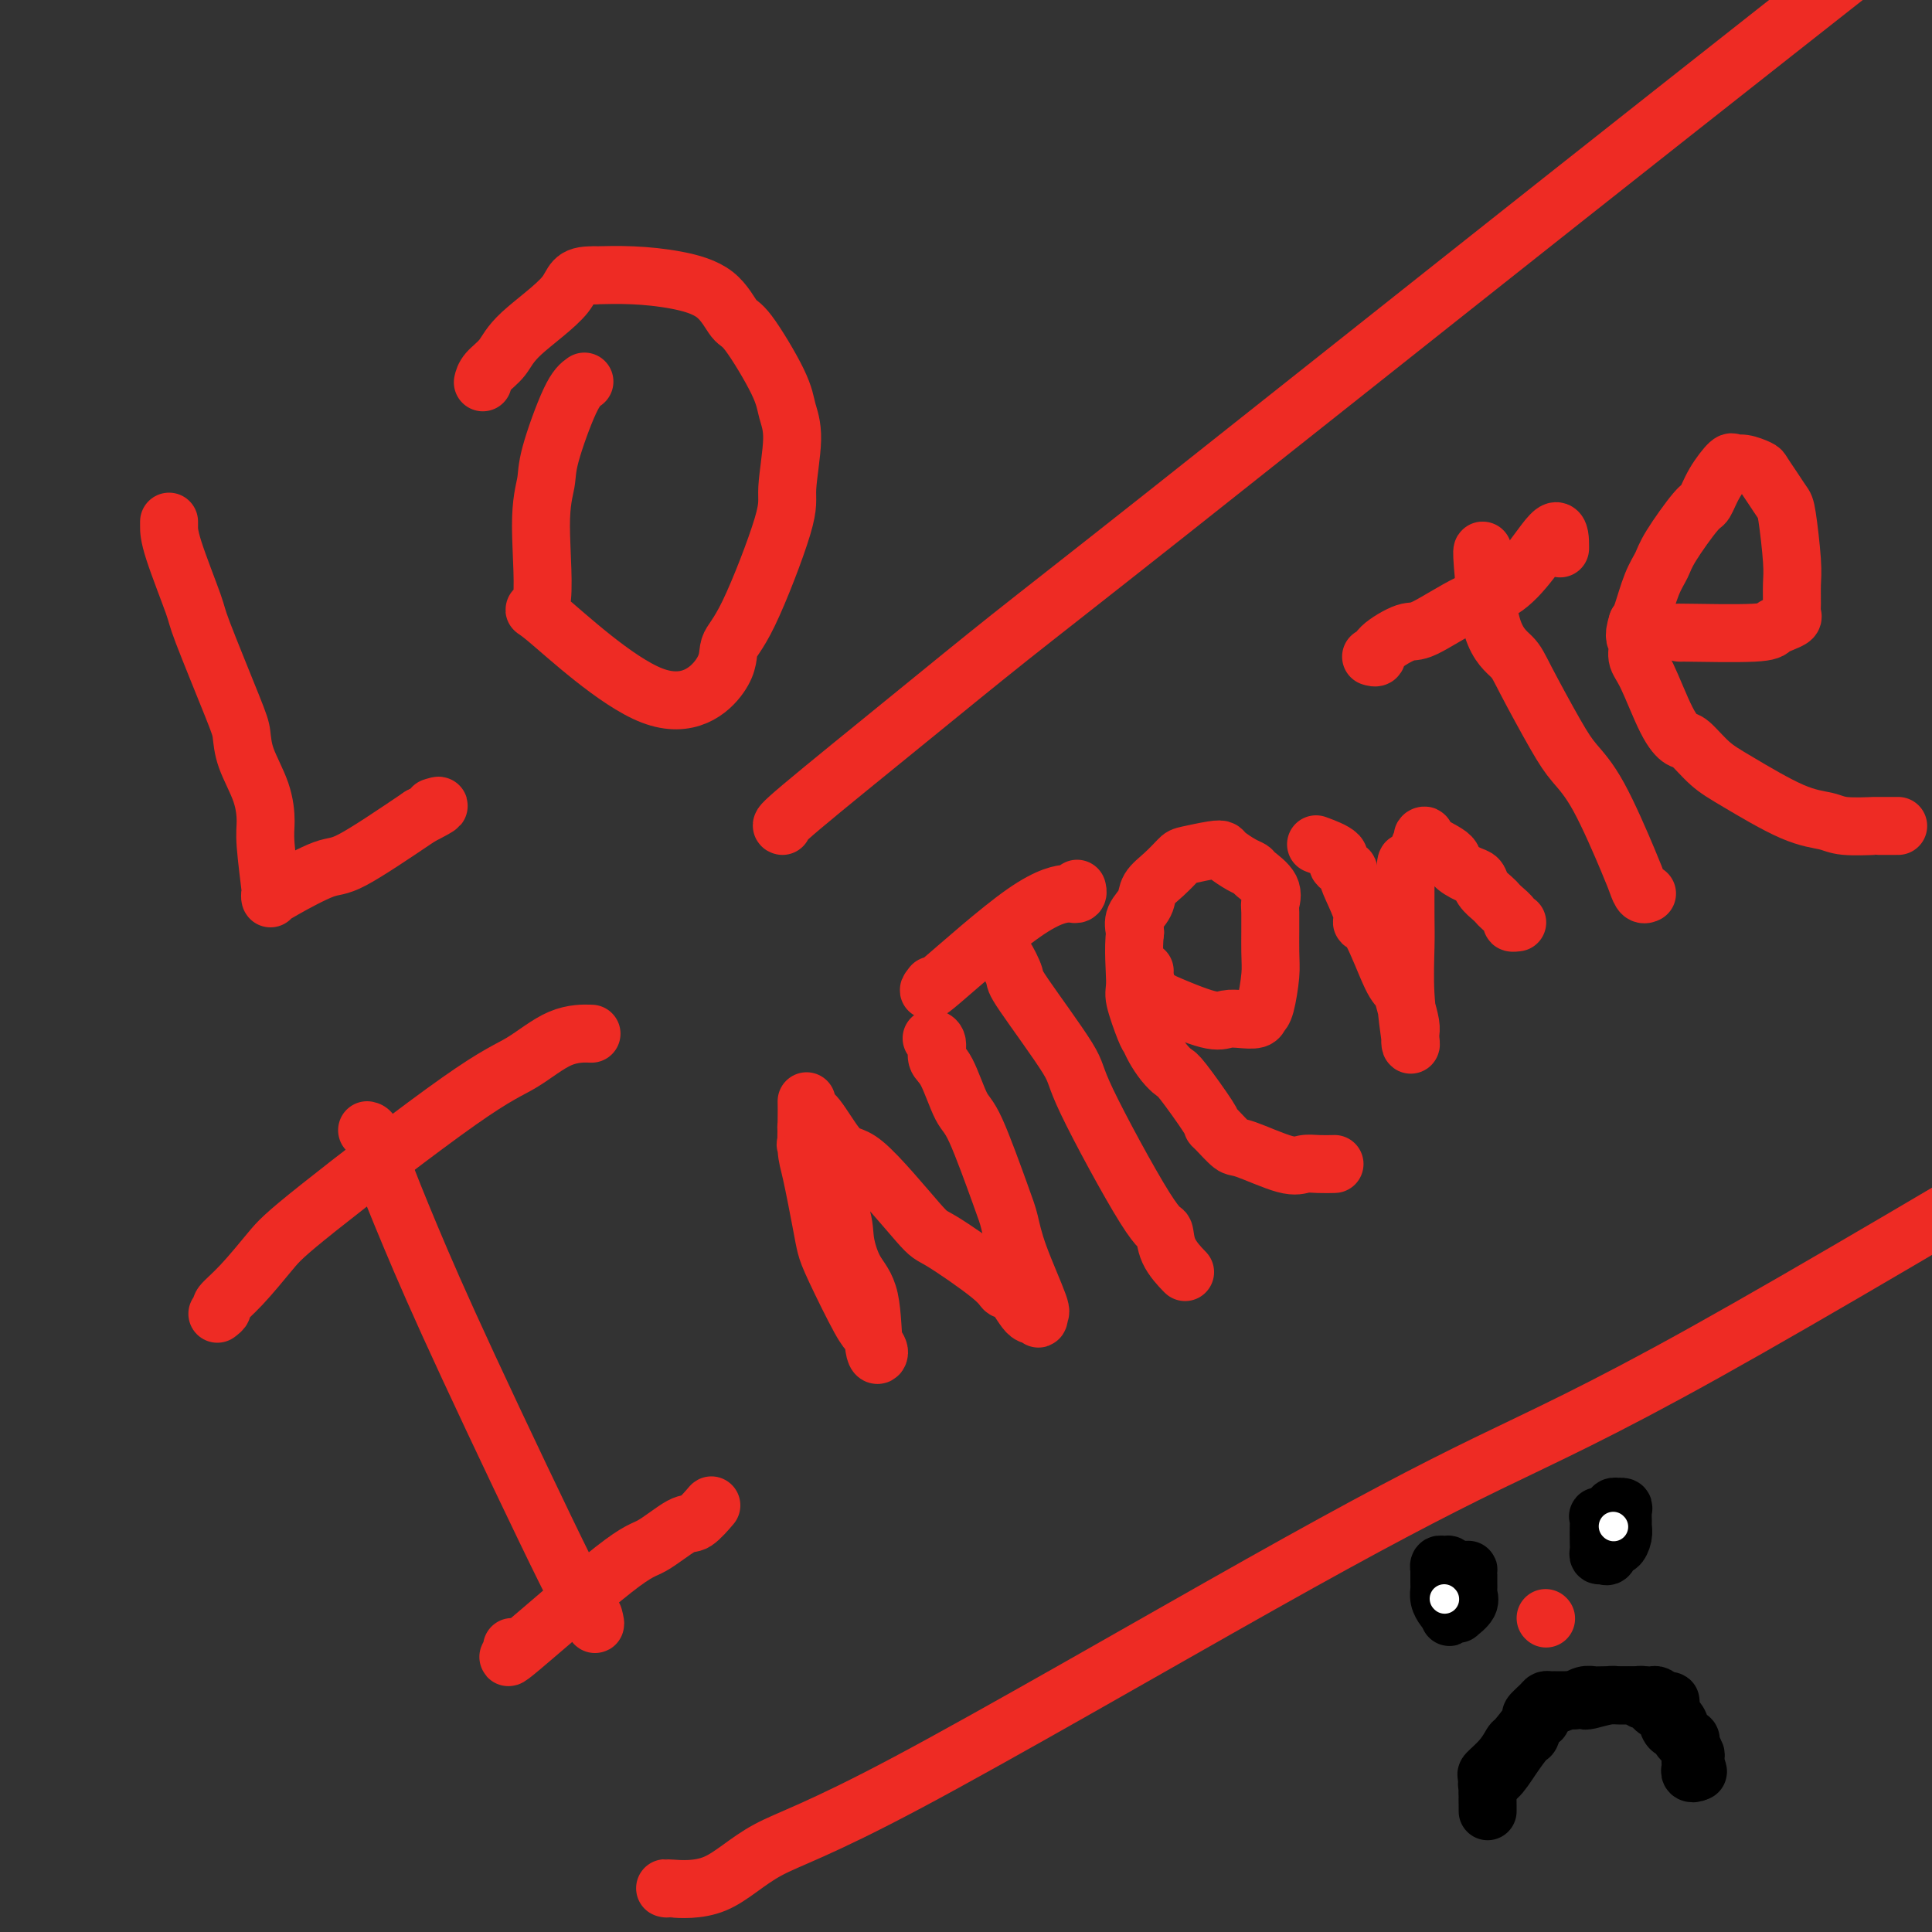 <svg viewBox='0 0 400 400' version='1.1' xmlns='http://www.w3.org/2000/svg' xmlns:xlink='http://www.w3.org/1999/xlink'><rect x="0" y="0" width="400" height="400" fill="#333333" stroke="none"/><g fill='none' stroke='#EE2B24' stroke-width='12' stroke-linecap='round' stroke-linejoin='round'><path d='M35,108c0.004,0.171 0.008,0.342 0,1c-0.008,0.658 -0.027,1.802 1,5c1.027,3.198 3.099,8.450 4,11c0.901,2.550 0.630,2.399 2,6c1.370,3.601 4.381,10.953 6,15c1.619,4.047 1.844,4.789 2,6c0.156,1.211 0.242,2.890 1,5c0.758,2.110 2.189,4.651 3,7c0.811,2.349 1.002,4.505 1,6c-0.002,1.495 -0.198,2.330 0,5c0.198,2.670 0.789,7.174 1,9c0.211,1.826 0.043,0.973 0,1c-0.043,0.027 0.040,0.935 0,1c-0.040,0.065 -0.202,-0.712 0,-1c0.202,-0.288 0.770,-0.088 1,0c0.230,0.088 0.124,0.065 2,-1c1.876,-1.065 5.736,-3.171 8,-4c2.264,-0.829 2.933,-0.380 6,-2c3.067,-1.620 8.534,-5.310 14,-9'/><path d='M87,169c5.489,-2.778 3.711,-2.222 3,-2c-0.711,0.222 -0.356,0.111 0,0'/><path d='M121,79c-0.835,0.589 -1.670,1.179 -3,4c-1.330,2.821 -3.156,7.874 -4,11c-0.844,3.126 -0.707,4.326 -1,6c-0.293,1.674 -1.016,3.821 -1,9c0.016,5.179 0.773,13.389 0,16c-0.773,2.611 -3.075,-0.378 1,3c4.075,3.378 14.525,13.124 22,16c7.475,2.876 11.973,-1.116 14,-4c2.027,-2.884 1.581,-4.658 2,-6c0.419,-1.342 1.703,-2.252 4,-7c2.297,-4.748 5.608,-13.334 7,-18c1.392,-4.666 0.864,-5.412 1,-8c0.136,-2.588 0.935,-7.019 1,-10c0.065,-2.981 -0.604,-4.514 -1,-6c-0.396,-1.486 -0.517,-2.927 -2,-6c-1.483,-3.073 -4.326,-7.780 -6,-10c-1.674,-2.220 -2.178,-1.954 -3,-3c-0.822,-1.046 -1.963,-3.404 -4,-5c-2.037,-1.596 -4.972,-2.430 -8,-3c-3.028,-0.570 -6.151,-0.877 -9,-1c-2.849,-0.123 -5.425,-0.061 -8,0'/><path d='M123,57c-4.733,-0.128 -4.067,1.553 -6,4c-1.933,2.447 -6.465,5.661 -9,8c-2.535,2.339 -3.071,3.802 -4,5c-0.929,1.198 -2.250,2.130 -3,3c-0.750,0.870 -0.929,1.677 -1,2c-0.071,0.323 -0.036,0.161 0,0'/><path d='M76,234c0.322,0.067 0.644,0.134 1,1c0.356,0.866 0.745,2.532 2,6c1.255,3.468 3.377,8.739 6,15c2.623,6.261 5.746,13.513 12,27c6.254,13.487 15.637,33.211 20,42c4.363,8.789 3.706,6.645 4,7c0.294,0.355 1.541,3.211 2,4c0.459,0.789 0.131,-0.489 0,-1c-0.131,-0.511 -0.066,-0.256 0,0'/><path d='M45,272c0.502,-0.382 1.004,-0.763 1,-1c-0.004,-0.237 -0.513,-0.328 0,-1c0.513,-0.672 2.049,-1.924 4,-4c1.951,-2.076 4.319,-4.977 6,-7c1.681,-2.023 2.676,-3.169 10,-9c7.324,-5.831 20.978,-16.347 29,-22c8.022,-5.653 10.412,-6.443 13,-8c2.588,-1.557 5.374,-3.881 8,-5c2.626,-1.119 5.092,-1.032 6,-1c0.908,0.032 0.260,0.009 0,0c-0.260,-0.009 -0.130,-0.005 0,0'/><path d='M106,341c0.297,0.082 0.594,0.165 0,1c-0.594,0.835 -2.078,2.423 2,-1c4.078,-3.423 13.717,-11.857 19,-16c5.283,-4.143 6.211,-3.996 8,-5c1.789,-1.004 4.441,-3.158 6,-4c1.559,-0.842 2.026,-0.370 3,-1c0.974,-0.630 2.454,-2.362 3,-3c0.546,-0.638 0.156,-0.182 0,0c-0.156,0.182 -0.078,0.091 0,0'/><path d='M167,228c0.016,1.091 0.032,2.182 0,4c-0.032,1.818 -0.111,4.363 0,6c0.111,1.637 0.411,2.365 1,5c0.589,2.635 1.467,7.178 2,10c0.533,2.822 0.720,3.925 1,5c0.280,1.075 0.654,2.122 2,5c1.346,2.878 3.664,7.585 5,10c1.336,2.415 1.691,2.537 2,3c0.309,0.463 0.571,1.267 1,2c0.429,0.733 1.025,1.396 1,2c-0.025,0.604 -0.672,1.148 -1,-1c-0.328,-2.148 -0.336,-6.988 -1,-10c-0.664,-3.012 -1.982,-4.197 -3,-6c-1.018,-1.803 -1.735,-4.225 -2,-6c-0.265,-1.775 -0.079,-2.904 -1,-6c-0.921,-3.096 -2.951,-8.159 -4,-10c-1.049,-1.841 -1.118,-0.462 -1,0c0.118,0.462 0.424,0.006 0,-1c-0.424,-1.006 -1.579,-2.560 -2,-3c-0.421,-0.440 -0.110,0.236 0,0c0.110,-0.236 0.019,-1.383 0,-2c-0.019,-0.617 0.033,-0.705 0,-1c-0.033,-0.295 -0.152,-0.799 0,-1c0.152,-0.201 0.576,-0.101 1,0'/><path d='M168,233c-1.230,-6.423 2.697,1.020 5,4c2.303,2.980 2.984,1.496 6,4c3.016,2.504 8.368,8.996 11,12c2.632,3.004 2.543,2.519 5,4c2.457,1.481 7.461,4.928 10,7c2.539,2.072 2.614,2.770 3,3c0.386,0.230 1.083,-0.009 2,1c0.917,1.009 2.053,3.266 3,4c0.947,0.734 1.705,-0.055 2,0c0.295,0.055 0.129,0.955 0,1c-0.129,0.045 -0.220,-0.765 0,-1c0.220,-0.235 0.750,0.105 0,-2c-0.750,-2.105 -2.780,-6.656 -4,-10c-1.220,-3.344 -1.628,-5.480 -2,-7c-0.372,-1.520 -0.706,-2.422 -2,-6c-1.294,-3.578 -3.547,-9.831 -5,-13c-1.453,-3.169 -2.106,-3.256 -3,-5c-0.894,-1.744 -2.030,-5.147 -3,-7c-0.970,-1.853 -1.776,-2.156 -2,-3c-0.224,-0.844 0.132,-2.227 0,-3c-0.132,-0.773 -0.752,-0.935 -1,-1c-0.248,-0.065 -0.124,-0.032 0,0'/><path d='M207,198c0.186,-0.430 0.372,-0.860 1,0c0.628,0.860 1.698,3.009 2,4c0.302,0.991 -0.164,0.823 2,4c2.164,3.177 6.959,9.700 9,13c2.041,3.300 1.329,3.379 4,9c2.671,5.621 8.727,16.785 12,22c3.273,5.215 3.764,4.480 4,5c0.236,0.520 0.217,2.294 1,4c0.783,1.706 2.366,3.345 3,4c0.634,0.655 0.317,0.328 0,0'/><path d='M193,204c-0.813,1.042 -1.626,2.084 2,-1c3.626,-3.084 11.689,-10.294 17,-14c5.311,-3.706 7.868,-3.907 9,-4c1.132,-0.093 0.840,-0.076 1,0c0.160,0.076 0.774,0.213 1,0c0.226,-0.213 0.065,-0.775 0,-1c-0.065,-0.225 -0.032,-0.112 0,0'/><path d='M237,201c-0.024,0.354 -0.048,0.709 0,1c0.048,0.291 0.169,0.520 0,1c-0.169,0.480 -0.629,1.211 0,2c0.629,0.789 2.345,1.637 3,2c0.655,0.363 0.249,0.242 2,1c1.751,0.758 5.659,2.396 8,3c2.341,0.604 3.113,0.174 4,0c0.887,-0.174 1.888,-0.091 3,0c1.112,0.091 2.336,0.189 3,0c0.664,-0.189 0.766,-0.664 1,-1c0.234,-0.336 0.598,-0.533 1,-2c0.402,-1.467 0.843,-4.206 1,-6c0.157,-1.794 0.032,-2.645 0,-5c-0.032,-2.355 0.031,-6.214 0,-8c-0.031,-1.786 -0.157,-1.500 0,-2c0.157,-0.500 0.596,-1.787 0,-3c-0.596,-1.213 -2.225,-2.353 -3,-3c-0.775,-0.647 -0.694,-0.801 -1,-1c-0.306,-0.199 -1.000,-0.442 -2,-1c-1.000,-0.558 -2.308,-1.430 -3,-2c-0.692,-0.570 -0.768,-0.837 -1,-1c-0.232,-0.163 -0.619,-0.220 -2,0c-1.381,0.220 -3.755,0.719 -5,1c-1.245,0.281 -1.360,0.343 -2,1c-0.640,0.657 -1.804,1.908 -3,3c-1.196,1.092 -2.424,2.025 -3,3c-0.576,0.975 -0.501,1.993 -1,3c-0.499,1.007 -1.571,2.002 -2,3c-0.429,0.998 -0.214,1.999 0,3'/><path d='M235,193c-0.435,3.505 -0.023,7.767 0,10c0.023,2.233 -0.342,2.436 0,4c0.342,1.564 1.391,4.489 2,6c0.609,1.511 0.779,1.607 1,2c0.221,0.393 0.494,1.082 1,2c0.506,0.918 1.246,2.064 2,3c0.754,0.936 1.524,1.663 2,2c0.476,0.337 0.660,0.283 2,2c1.340,1.717 3.838,5.203 5,7c1.162,1.797 0.990,1.904 1,2c0.010,0.096 0.204,0.180 1,1c0.796,0.820 2.193,2.378 3,3c0.807,0.622 1.022,0.310 3,1c1.978,0.690 5.718,2.381 8,3c2.282,0.619 3.107,0.166 4,0c0.893,-0.166 1.856,-0.045 3,0c1.144,0.045 2.470,0.013 3,0c0.530,-0.013 0.265,-0.006 0,0'/><path d='M273,175c-0.470,-0.173 -0.939,-0.346 0,0c0.939,0.346 3.287,1.210 4,2c0.713,0.790 -0.207,1.507 0,2c0.207,0.493 1.543,0.763 2,1c0.457,0.237 0.035,0.441 0,1c-0.035,0.559 0.315,1.474 1,3c0.685,1.526 1.703,3.665 2,5c0.297,1.335 -0.128,1.868 0,2c0.128,0.132 0.809,-0.137 2,2c1.191,2.137 2.894,6.680 4,9c1.106,2.320 1.617,2.415 2,3c0.383,0.585 0.639,1.658 1,3c0.361,1.342 0.829,2.951 1,4c0.171,1.049 0.047,1.538 0,2c-0.047,0.462 -0.016,0.897 0,1c0.016,0.103 0.018,-0.128 0,0c-0.018,0.128 -0.058,0.614 0,1c0.058,0.386 0.212,0.673 0,-1c-0.212,-1.673 -0.789,-5.304 -1,-9c-0.211,-3.696 -0.057,-7.457 0,-10c0.057,-2.543 0.016,-3.870 0,-6c-0.016,-2.130 -0.008,-5.065 0,-8'/><path d='M291,182c-0.028,-5.576 0.403,-3.015 1,-3c0.597,0.015 1.359,-2.516 2,-4c0.641,-1.484 1.162,-1.921 1,-2c-0.162,-0.079 -1.007,0.202 0,1c1.007,0.798 3.865,2.115 5,3c1.135,0.885 0.545,1.340 1,2c0.455,0.660 1.953,1.525 3,2c1.047,0.475 1.641,0.560 2,1c0.359,0.440 0.482,1.235 1,2c0.518,0.765 1.430,1.501 2,2c0.570,0.499 0.797,0.761 1,1c0.203,0.239 0.380,0.456 1,1c0.620,0.544 1.682,1.414 2,2c0.318,0.586 -0.107,0.889 0,1c0.107,0.111 0.745,0.032 1,0c0.255,-0.032 0.128,-0.016 0,0'/><path d='M307,114c-0.118,-0.042 -0.236,-0.084 0,3c0.236,3.084 0.828,9.293 2,13c1.172,3.707 2.926,4.913 4,6c1.074,1.087 1.468,2.055 3,5c1.532,2.945 4.203,7.866 6,11c1.797,3.134 2.719,4.479 4,6c1.281,1.521 2.921,3.217 5,7c2.079,3.783 4.596,9.655 6,13c1.404,3.345 1.696,4.165 2,5c0.304,0.835 0.620,1.686 1,2c0.380,0.314 0.823,0.090 1,0c0.177,-0.090 0.089,-0.045 0,0'/><path d='M284,136c-0.119,-0.036 -0.238,-0.072 0,0c0.238,0.072 0.834,0.251 1,0c0.166,-0.251 -0.099,-0.932 1,-2c1.099,-1.068 3.562,-2.522 5,-3c1.438,-0.478 1.849,0.022 4,-1c2.151,-1.022 6.040,-3.565 9,-5c2.960,-1.435 4.989,-1.760 7,-3c2.011,-1.240 4.003,-3.394 6,-6c1.997,-2.606 3.999,-5.663 5,-6c1.001,-0.337 1.000,2.047 1,3c-0.000,0.953 -0.000,0.477 0,0'/><path d='M348,131c-0.517,-0.024 -1.035,-0.048 2,0c3.035,0.048 9.622,0.168 13,0c3.378,-0.168 3.546,-0.624 4,-1c0.454,-0.376 1.193,-0.673 2,-1c0.807,-0.327 1.681,-0.683 2,-1c0.319,-0.317 0.082,-0.596 0,-1c-0.082,-0.404 -0.010,-0.933 0,-2c0.010,-1.067 -0.041,-2.673 0,-4c0.041,-1.327 0.176,-2.377 0,-5c-0.176,-2.623 -0.661,-6.821 -1,-9c-0.339,-2.179 -0.531,-2.339 -1,-3c-0.469,-0.661 -1.215,-1.822 -2,-3c-0.785,-1.178 -1.609,-2.371 -2,-3c-0.391,-0.629 -0.349,-0.693 -1,-1c-0.651,-0.307 -1.995,-0.856 -3,-1c-1.005,-0.144 -1.670,0.117 -2,0c-0.330,-0.117 -0.326,-0.611 -1,0c-0.674,0.611 -2.025,2.326 -3,4c-0.975,1.674 -1.573,3.305 -2,4c-0.427,0.695 -0.681,0.452 -2,2c-1.319,1.548 -3.701,4.887 -5,7c-1.299,2.113 -1.513,2.999 -2,4c-0.487,1.001 -1.246,2.116 -2,4c-0.754,1.884 -1.501,4.538 -2,6c-0.499,1.462 -0.749,1.731 -1,2'/><path d='M339,129c-1.065,3.230 -0.226,3.304 0,4c0.226,0.696 -0.159,2.015 0,3c0.159,0.985 0.863,1.635 2,4c1.137,2.365 2.706,6.443 4,9c1.294,2.557 2.311,3.592 3,4c0.689,0.408 1.048,0.189 2,1c0.952,0.811 2.495,2.652 4,4c1.505,1.348 2.972,2.204 6,4c3.028,1.796 7.618,4.534 11,6c3.382,1.466 5.558,1.661 7,2c1.442,0.339 2.152,0.823 4,1c1.848,0.177 4.835,0.047 6,0c1.165,-0.047 0.508,-0.013 1,0c0.492,0.013 2.132,0.003 3,0c0.868,-0.003 0.965,-0.001 1,0c0.035,0.001 0.010,0.000 0,0c-0.010,-0.000 -0.005,-0.000 0,0'/><path d='M138,391c-0.363,-0.062 -0.726,-0.124 1,0c1.726,0.124 5.540,0.434 9,-1c3.460,-1.434 6.568,-4.612 11,-7c4.432,-2.388 10.190,-3.985 29,-14c18.810,-10.015 50.671,-28.447 73,-41c22.329,-12.553 35.127,-19.226 47,-25c11.873,-5.774 22.821,-10.650 45,-23c22.179,-12.350 55.590,-32.175 89,-52'/><path d='M162,171c-0.293,-0.067 -0.585,-0.134 4,-4c4.585,-3.866 14.049,-11.530 22,-18c7.951,-6.470 14.389,-11.744 21,-17c6.611,-5.256 13.395,-10.492 33,-26c19.605,-15.508 52.030,-41.288 82,-65c29.970,-23.712 57.485,-45.356 85,-67'/></g>
<g fill='none' stroke='#000000' stroke-width='12' stroke-linecap='round' stroke-linejoin='round'><path d='M308,375c0.005,-0.171 0.011,-0.341 0,-1c-0.011,-0.659 -0.038,-1.806 0,-3c0.038,-1.194 0.140,-2.435 0,-3c-0.140,-0.565 -0.523,-0.453 0,-1c0.523,-0.547 1.953,-1.752 3,-3c1.047,-1.248 1.713,-2.537 2,-3c0.287,-0.463 0.195,-0.100 1,-1c0.805,-0.900 2.505,-3.064 3,-4c0.495,-0.936 -0.217,-0.643 0,-1c0.217,-0.357 1.361,-1.364 2,-2c0.639,-0.636 0.773,-0.902 1,-1c0.227,-0.098 0.548,-0.026 1,0c0.452,0.026 1.035,0.008 1,0c-0.035,-0.008 -0.689,-0.006 0,0c0.689,0.006 2.722,0.016 4,0c1.278,-0.016 1.803,-0.057 2,0c0.197,0.057 0.066,0.211 1,0c0.934,-0.211 2.934,-0.789 4,-1c1.066,-0.211 1.199,-0.057 2,0c0.801,0.057 2.270,0.015 3,0c0.730,-0.015 0.720,-0.004 1,0c0.280,0.004 0.848,0.000 1,0c0.152,-0.000 -0.114,0.003 0,0c0.114,-0.003 0.608,-0.011 1,0c0.392,0.011 0.682,0.041 1,0c0.318,-0.041 0.662,-0.155 1,0c0.338,0.155 0.669,0.577 1,1'/><path d='M344,352c3.820,0.045 0.870,0.659 0,1c-0.870,0.341 0.341,0.411 1,1c0.659,0.589 0.768,1.699 1,2c0.232,0.301 0.588,-0.207 1,0c0.412,0.207 0.881,1.130 1,2c0.119,0.870 -0.112,1.686 0,2c0.112,0.314 0.566,0.126 1,0c0.434,-0.126 0.848,-0.188 1,0c0.152,0.188 0.041,0.628 0,1c-0.041,0.372 -0.011,0.677 0,1c0.011,0.323 0.002,0.665 0,1c-0.002,0.335 0.003,0.665 0,1c-0.003,0.335 -0.015,0.675 0,1c0.015,0.325 0.055,0.633 0,1c-0.055,0.367 -0.207,0.791 0,1c0.207,0.209 0.773,0.203 1,0c0.227,-0.203 0.113,-0.601 0,-1'/><path d='M351,366c1.085,1.985 0.299,-0.053 0,-1c-0.299,-0.947 -0.111,-0.802 0,-1c0.111,-0.198 0.146,-0.738 0,-1c-0.146,-0.262 -0.473,-0.246 -1,-1c-0.527,-0.754 -1.254,-2.278 -2,-3c-0.746,-0.722 -1.509,-0.641 -2,-1c-0.491,-0.359 -0.709,-1.158 -1,-2c-0.291,-0.842 -0.656,-1.727 -1,-2c-0.344,-0.273 -0.665,0.067 -1,0c-0.335,-0.067 -0.682,-0.540 -1,-1c-0.318,-0.460 -0.608,-0.908 -1,-1c-0.392,-0.092 -0.887,0.171 -1,0c-0.113,-0.171 0.157,-0.778 0,-1c-0.157,-0.222 -0.741,-0.059 -1,0c-0.259,0.059 -0.192,0.016 -1,0c-0.808,-0.016 -2.492,-0.004 -3,0c-0.508,0.004 0.160,-0.000 0,0c-0.160,0.000 -1.146,0.004 -2,0c-0.854,-0.004 -1.575,-0.016 -2,0c-0.425,0.016 -0.553,0.060 -1,0c-0.447,-0.060 -1.213,-0.222 -2,0c-0.787,0.222 -1.597,0.829 -2,1c-0.403,0.171 -0.401,-0.094 -1,0c-0.599,0.094 -1.800,0.547 -3,1'/><path d='M322,353c-3.631,0.534 -3.209,1.370 -3,2c0.209,0.630 0.205,1.056 0,1c-0.205,-0.056 -0.610,-0.593 -1,0c-0.390,0.593 -0.763,2.316 -1,3c-0.237,0.684 -0.337,0.330 -1,1c-0.663,0.670 -1.891,2.365 -3,4c-1.109,1.635 -2.101,3.209 -3,4c-0.899,0.791 -1.705,0.800 -2,1c-0.295,0.200 -0.079,0.592 0,1c0.079,0.408 0.023,0.831 0,1c-0.023,0.169 -0.011,0.085 0,0'/><path d='M333,313c-0.845,0.463 -1.690,0.925 -2,1c-0.310,0.075 -0.084,-0.239 0,0c0.084,0.239 0.025,1.030 0,2c-0.025,0.970 -0.018,2.118 0,3c0.018,0.882 0.046,1.496 0,2c-0.046,0.504 -0.167,0.897 0,1c0.167,0.103 0.623,-0.083 1,0c0.377,0.083 0.675,0.436 1,0c0.325,-0.436 0.676,-1.660 1,-2c0.324,-0.340 0.623,0.204 1,0c0.377,-0.204 0.834,-1.154 1,-2c0.166,-0.846 0.040,-1.586 0,-2c-0.040,-0.414 0.004,-0.503 0,-1c-0.004,-0.497 -0.057,-1.402 0,-2c0.057,-0.598 0.226,-0.890 0,-1c-0.226,-0.110 -0.845,-0.040 -1,0c-0.155,0.040 0.155,0.049 0,0c-0.155,-0.049 -0.773,-0.158 -1,0c-0.227,0.158 -0.061,0.581 0,1c0.061,0.419 0.017,0.834 0,1c-0.017,0.166 -0.009,0.083 0,0'/><path d='M300,330c-0.000,0.118 -0.000,0.235 0,0c0.000,-0.235 0.000,-0.824 0,-1c-0.000,-0.176 -0.000,0.059 0,0c0.000,-0.059 0.001,-0.412 0,-1c-0.001,-0.588 -0.003,-1.411 0,-2c0.003,-0.589 0.011,-0.943 0,-1c-0.011,-0.057 -0.041,0.185 0,0c0.041,-0.185 0.155,-0.796 0,-1c-0.155,-0.204 -0.577,-0.000 -1,0c-0.423,0.000 -0.845,-0.203 -1,0c-0.155,0.203 -0.041,0.813 0,1c0.041,0.187 0.010,-0.049 0,0c-0.010,0.049 0.000,0.384 0,1c-0.000,0.616 -0.011,1.513 0,2c0.011,0.487 0.044,0.563 0,1c-0.044,0.437 -0.166,1.233 0,2c0.166,0.767 0.619,1.505 1,2c0.381,0.495 0.691,0.748 1,1'/><path d='M300,334c0.267,1.545 -0.064,0.408 0,0c0.064,-0.408 0.525,-0.088 1,0c0.475,0.088 0.964,-0.057 1,0c0.036,0.057 -0.383,0.314 0,0c0.383,-0.314 1.567,-1.201 2,-2c0.433,-0.799 0.116,-1.510 0,-2c-0.116,-0.490 -0.031,-0.758 0,-1c0.031,-0.242 0.008,-0.457 0,-1c-0.008,-0.543 0.001,-1.413 0,-2c-0.001,-0.587 -0.011,-0.889 0,-1c0.011,-0.111 0.042,-0.030 0,0c-0.042,0.030 -0.155,0.008 -1,0c-0.845,-0.008 -2.420,-0.002 -3,0c-0.580,0.002 -0.166,0.001 0,0c0.166,-0.001 0.083,-0.000 0,0'/></g>
<g fill='none' stroke='#FFFFFF' stroke-width='6' stroke-linecap='round' stroke-linejoin='round'><path d='M299,331c0.000,0.000 0.100,0.100 0.1,0.1'/><path d='M334,316c0.000,0.000 0.100,0.100 0.1,0.1'/></g>
<g fill='none' stroke='#EE2B24' stroke-width='12' stroke-linecap='round' stroke-linejoin='round'><path d='M320,335c0.000,0.000 0.100,0.100 0.1,0.1'/></g>
</svg>